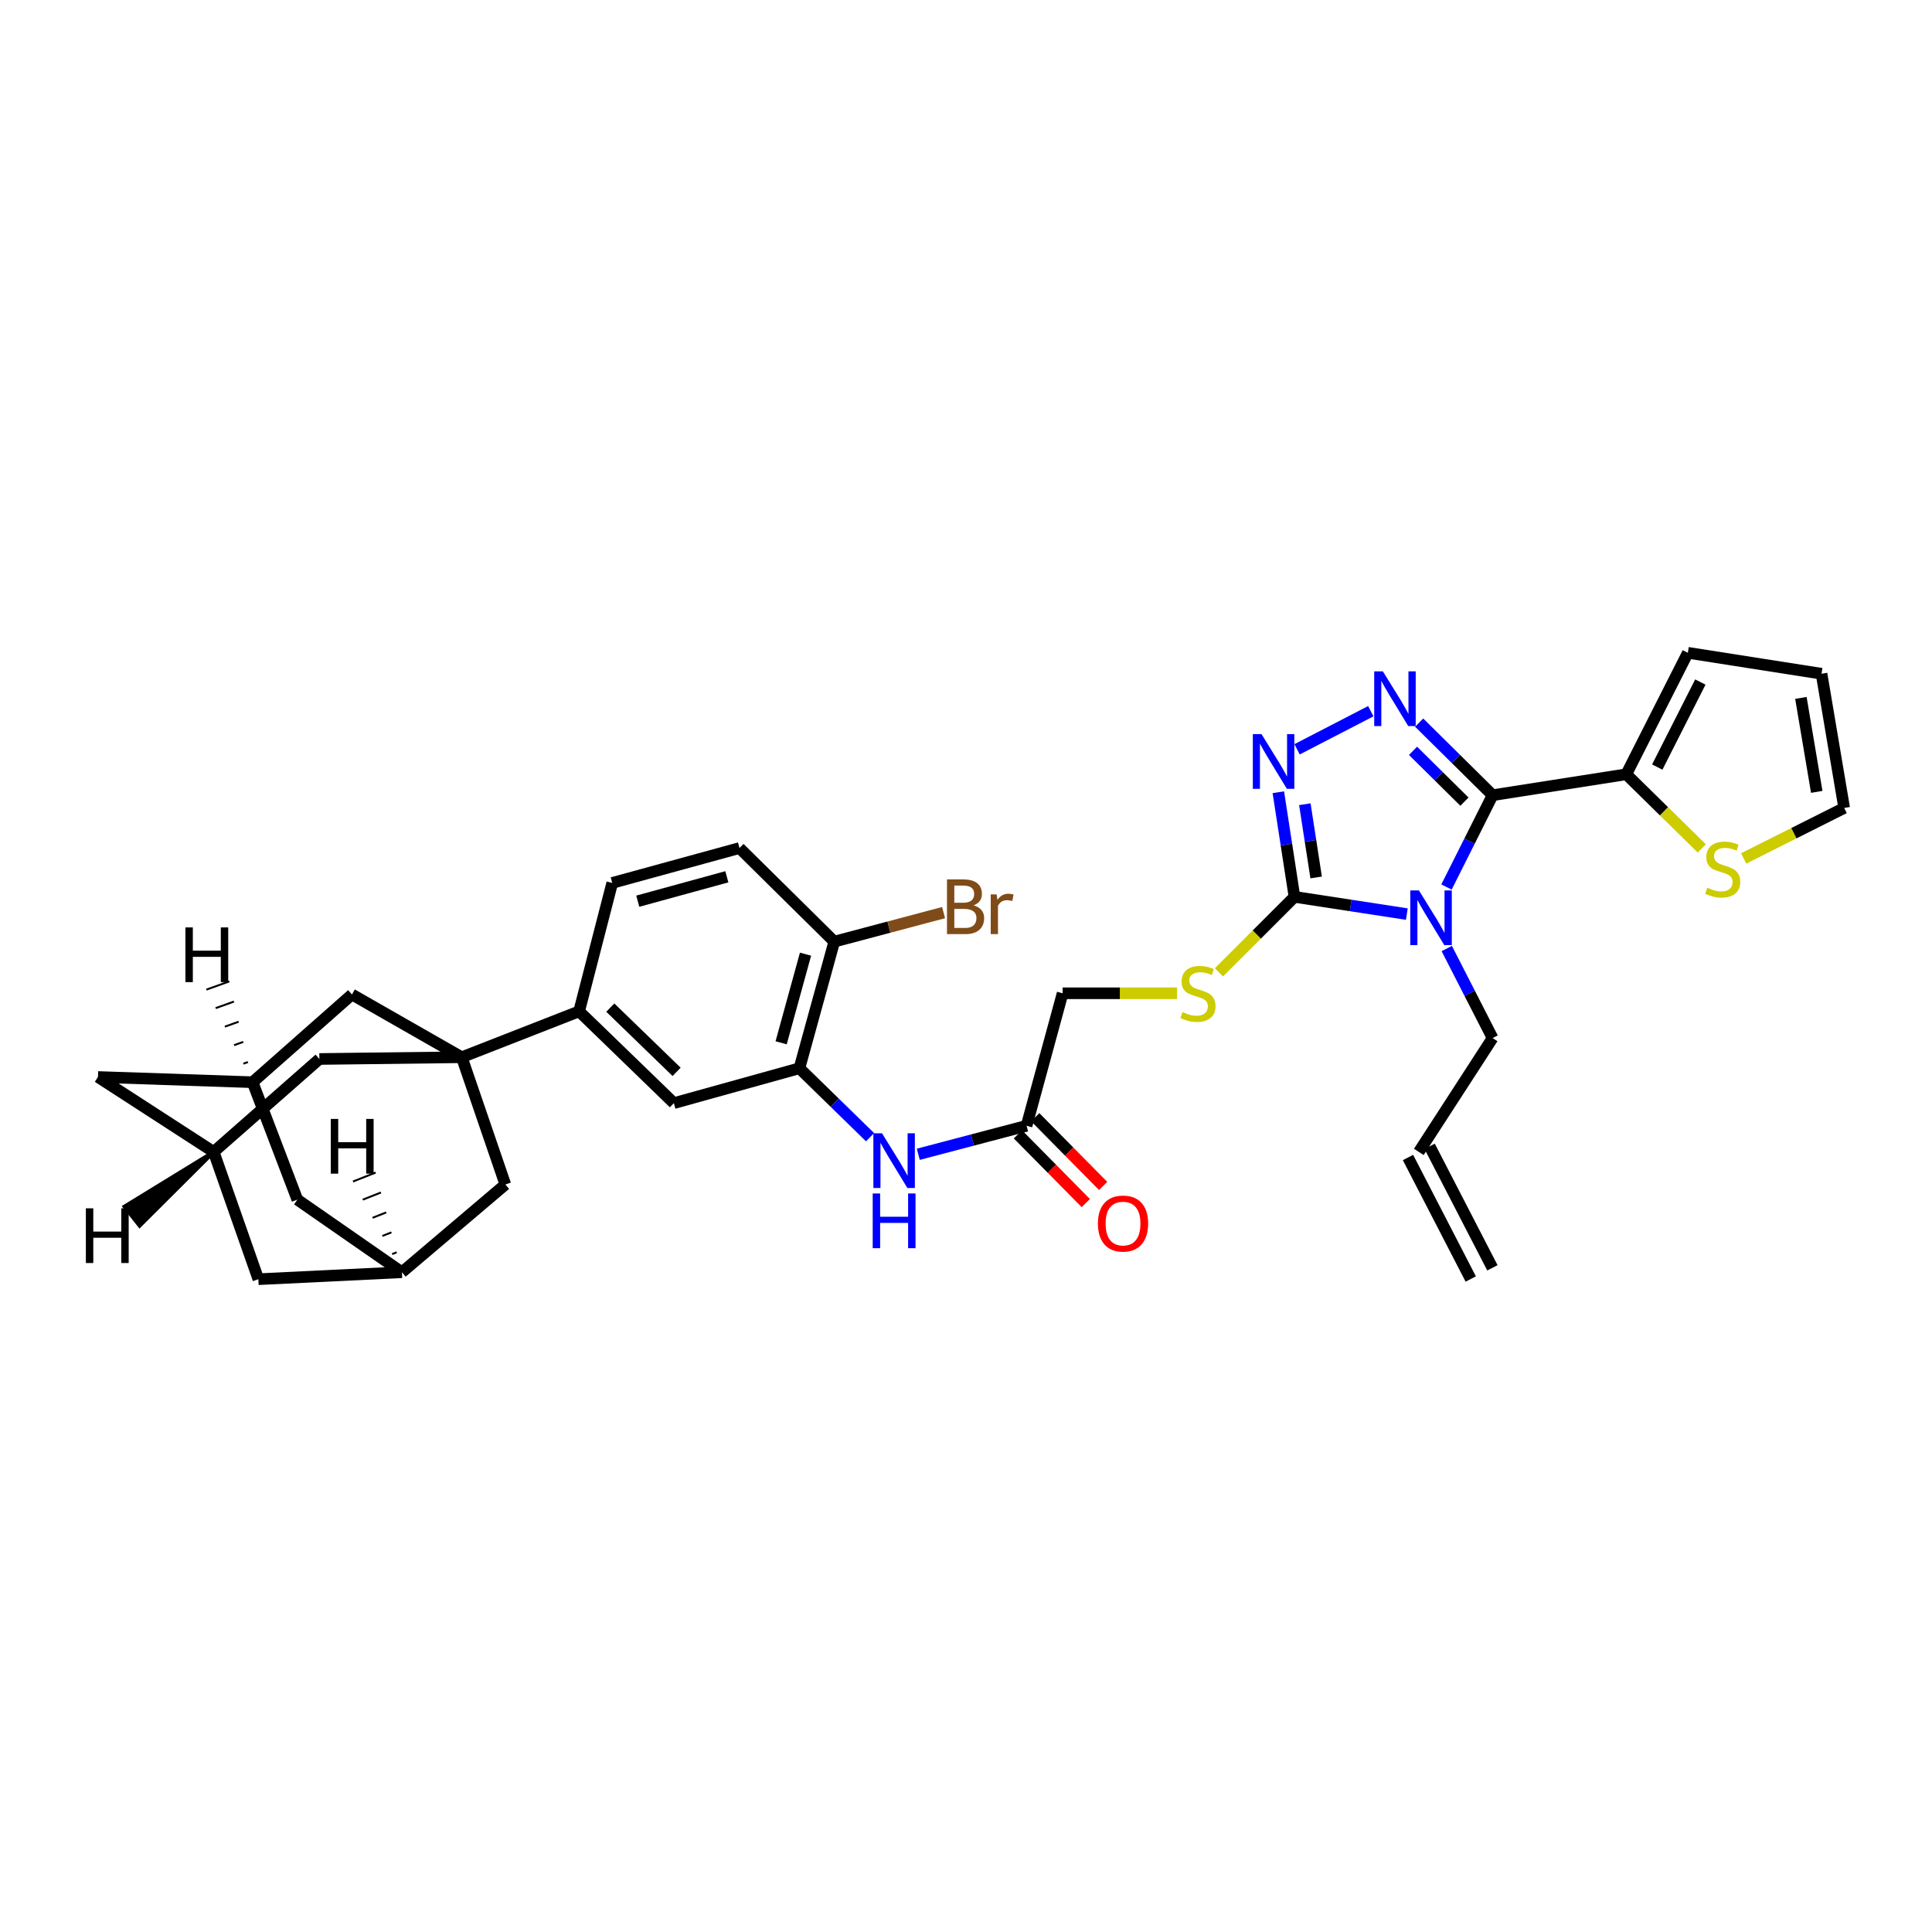 <?xml version='1.0' encoding='iso-8859-1'?>
<svg version='1.1' baseProfile='full'
              xmlns='http://www.w3.org/2000/svg'
                      xmlns:rdkit='http://www.rdkit.org/xml'
                      xmlns:xlink='http://www.w3.org/1999/xlink'
                  xml:space='preserve'
width='1000px' height='1000px' viewBox='0 0 1000 1000'>
<!-- END OF HEADER -->
<rect style='opacity:1.0;fill:#FFFFFF;stroke:none' width='1000' height='1000' x='0' y='0'> </rect>
<path class='bond-0' d='M 748.704,459.114 L 760.634,435.357' style='fill:none;fill-rule:evenodd;stroke:#0000FF;stroke-width:6px;stroke-linecap:butt;stroke-linejoin:miter;stroke-opacity:1' />
<path class='bond-0' d='M 760.634,435.357 L 772.564,411.599' style='fill:none;fill-rule:evenodd;stroke:#000000;stroke-width:6px;stroke-linecap:butt;stroke-linejoin:miter;stroke-opacity:1' />
<path class='bond-2' d='M 728.175,473.129 L 699.097,468.671' style='fill:none;fill-rule:evenodd;stroke:#0000FF;stroke-width:6px;stroke-linecap:butt;stroke-linejoin:miter;stroke-opacity:1' />
<path class='bond-2' d='M 699.097,468.671 L 670.02,464.214' style='fill:none;fill-rule:evenodd;stroke:#000000;stroke-width:6px;stroke-linecap:butt;stroke-linejoin:miter;stroke-opacity:1' />
<path class='bond-22' d='M 748.845,490.957 L 760.705,514.129' style='fill:none;fill-rule:evenodd;stroke:#0000FF;stroke-width:6px;stroke-linecap:butt;stroke-linejoin:miter;stroke-opacity:1' />
<path class='bond-22' d='M 760.705,514.129 L 772.564,537.3' style='fill:none;fill-rule:evenodd;stroke:#000000;stroke-width:6px;stroke-linecap:butt;stroke-linejoin:miter;stroke-opacity:1' />
<path class='bond-1' d='M 772.564,411.599 L 753.556,392.81' style='fill:none;fill-rule:evenodd;stroke:#000000;stroke-width:6px;stroke-linecap:butt;stroke-linejoin:miter;stroke-opacity:1' />
<path class='bond-1' d='M 753.556,392.81 L 734.548,374.02' style='fill:none;fill-rule:evenodd;stroke:#0000FF;stroke-width:6px;stroke-linecap:butt;stroke-linejoin:miter;stroke-opacity:1' />
<path class='bond-1' d='M 757.993,414.934 L 744.687,401.782' style='fill:none;fill-rule:evenodd;stroke:#000000;stroke-width:6px;stroke-linecap:butt;stroke-linejoin:miter;stroke-opacity:1' />
<path class='bond-1' d='M 744.687,401.782 L 731.381,388.629' style='fill:none;fill-rule:evenodd;stroke:#0000FF;stroke-width:6px;stroke-linecap:butt;stroke-linejoin:miter;stroke-opacity:1' />
<path class='bond-5' d='M 772.564,411.599 L 841.761,400.764' style='fill:none;fill-rule:evenodd;stroke:#000000;stroke-width:6px;stroke-linecap:butt;stroke-linejoin:miter;stroke-opacity:1' />
<path class='bond-34' d='M 709.523,368.114 L 671.361,387.842' style='fill:none;fill-rule:evenodd;stroke:#0000FF;stroke-width:6px;stroke-linecap:butt;stroke-linejoin:miter;stroke-opacity:1' />
<path class='bond-3' d='M 670.02,464.214 L 665.842,437.136' style='fill:none;fill-rule:evenodd;stroke:#000000;stroke-width:6px;stroke-linecap:butt;stroke-linejoin:miter;stroke-opacity:1' />
<path class='bond-3' d='M 665.842,437.136 L 661.664,410.059' style='fill:none;fill-rule:evenodd;stroke:#0000FF;stroke-width:6px;stroke-linecap:butt;stroke-linejoin:miter;stroke-opacity:1' />
<path class='bond-3' d='M 681.235,454.167 L 678.31,435.213' style='fill:none;fill-rule:evenodd;stroke:#000000;stroke-width:6px;stroke-linecap:butt;stroke-linejoin:miter;stroke-opacity:1' />
<path class='bond-3' d='M 678.31,435.213 L 675.385,416.259' style='fill:none;fill-rule:evenodd;stroke:#0000FF;stroke-width:6px;stroke-linecap:butt;stroke-linejoin:miter;stroke-opacity:1' />
<path class='bond-9' d='M 670.02,464.214 L 650.467,483.75' style='fill:none;fill-rule:evenodd;stroke:#000000;stroke-width:6px;stroke-linecap:butt;stroke-linejoin:miter;stroke-opacity:1' />
<path class='bond-9' d='M 650.467,483.75 L 630.914,503.286' style='fill:none;fill-rule:evenodd;stroke:#CCCC00;stroke-width:6px;stroke-linecap:butt;stroke-linejoin:miter;stroke-opacity:1' />
<path class='bond-4' d='M 239.012,547.225 L 299.75,523.472' style='fill:none;fill-rule:evenodd;stroke:#000000;stroke-width:6px;stroke-linecap:butt;stroke-linejoin:miter;stroke-opacity:1' />
<path class='bond-12' d='M 239.012,547.225 L 165.308,548.129' style='fill:none;fill-rule:evenodd;stroke:#000000;stroke-width:6px;stroke-linecap:butt;stroke-linejoin:miter;stroke-opacity:1' />
<path class='bond-13' d='M 239.012,547.225 L 182.171,514.746' style='fill:none;fill-rule:evenodd;stroke:#000000;stroke-width:6px;stroke-linecap:butt;stroke-linejoin:miter;stroke-opacity:1' />
<path class='bond-14' d='M 239.012,547.225 L 261.566,613.093' style='fill:none;fill-rule:evenodd;stroke:#000000;stroke-width:6px;stroke-linecap:butt;stroke-linejoin:miter;stroke-opacity:1' />
<path class='bond-10' d='M 841.761,400.764 L 861.301,419.95' style='fill:none;fill-rule:evenodd;stroke:#000000;stroke-width:6px;stroke-linecap:butt;stroke-linejoin:miter;stroke-opacity:1' />
<path class='bond-10' d='M 861.301,419.95 L 880.842,439.136' style='fill:none;fill-rule:evenodd;stroke:#CCCC00;stroke-width:6px;stroke-linecap:butt;stroke-linejoin:miter;stroke-opacity:1' />
<path class='bond-20' d='M 841.761,400.764 L 873.623,337.888' style='fill:none;fill-rule:evenodd;stroke:#000000;stroke-width:6px;stroke-linecap:butt;stroke-linejoin:miter;stroke-opacity:1' />
<path class='bond-20' d='M 857.794,397.035 L 880.097,353.022' style='fill:none;fill-rule:evenodd;stroke:#000000;stroke-width:6px;stroke-linecap:butt;stroke-linejoin:miter;stroke-opacity:1' />
<path class='bond-6' d='M 413.774,552.93 L 432.058,570.766' style='fill:none;fill-rule:evenodd;stroke:#000000;stroke-width:6px;stroke-linecap:butt;stroke-linejoin:miter;stroke-opacity:1' />
<path class='bond-6' d='M 432.058,570.766 L 450.341,588.603' style='fill:none;fill-rule:evenodd;stroke:#0000FF;stroke-width:6px;stroke-linecap:butt;stroke-linejoin:miter;stroke-opacity:1' />
<path class='bond-11' d='M 413.774,552.93 L 348.796,570.977' style='fill:none;fill-rule:evenodd;stroke:#000000;stroke-width:6px;stroke-linecap:butt;stroke-linejoin:miter;stroke-opacity:1' />
<path class='bond-19' d='M 413.774,552.93 L 431.808,487.391' style='fill:none;fill-rule:evenodd;stroke:#000000;stroke-width:6px;stroke-linecap:butt;stroke-linejoin:miter;stroke-opacity:1' />
<path class='bond-19' d='M 404.316,539.752 L 416.939,493.875' style='fill:none;fill-rule:evenodd;stroke:#000000;stroke-width:6px;stroke-linecap:butt;stroke-linejoin:miter;stroke-opacity:1' />
<path class='bond-7' d='M 299.75,523.472 L 348.796,570.977' style='fill:none;fill-rule:evenodd;stroke:#000000;stroke-width:6px;stroke-linecap:butt;stroke-linejoin:miter;stroke-opacity:1' />
<path class='bond-7' d='M 315.884,521.536 L 350.216,554.79' style='fill:none;fill-rule:evenodd;stroke:#000000;stroke-width:6px;stroke-linecap:butt;stroke-linejoin:miter;stroke-opacity:1' />
<path class='bond-36' d='M 299.75,523.472 L 316.893,457.002' style='fill:none;fill-rule:evenodd;stroke:#000000;stroke-width:6px;stroke-linecap:butt;stroke-linejoin:miter;stroke-opacity:1' />
<path class='bond-8' d='M 475.306,597.456 L 503.329,590.08' style='fill:none;fill-rule:evenodd;stroke:#0000FF;stroke-width:6px;stroke-linecap:butt;stroke-linejoin:miter;stroke-opacity:1' />
<path class='bond-8' d='M 503.329,590.08 L 531.352,582.703' style='fill:none;fill-rule:evenodd;stroke:#000000;stroke-width:6px;stroke-linecap:butt;stroke-linejoin:miter;stroke-opacity:1' />
<path class='bond-30' d='M 609.237,514.123 L 579.623,514.123' style='fill:none;fill-rule:evenodd;stroke:#CCCC00;stroke-width:6px;stroke-linecap:butt;stroke-linejoin:miter;stroke-opacity:1' />
<path class='bond-30' d='M 579.623,514.123 L 550.01,514.123' style='fill:none;fill-rule:evenodd;stroke:#000000;stroke-width:6px;stroke-linecap:butt;stroke-linejoin:miter;stroke-opacity:1' />
<path class='bond-21' d='M 902.509,444.326 L 928.527,431.26' style='fill:none;fill-rule:evenodd;stroke:#CCCC00;stroke-width:6px;stroke-linecap:butt;stroke-linejoin:miter;stroke-opacity:1' />
<path class='bond-21' d='M 928.527,431.26 L 954.545,418.194' style='fill:none;fill-rule:evenodd;stroke:#000000;stroke-width:6px;stroke-linecap:butt;stroke-linejoin:miter;stroke-opacity:1' />
<path class='bond-18' d='M 165.308,548.129 L 110.598,596.23' style='fill:none;fill-rule:evenodd;stroke:#000000;stroke-width:6px;stroke-linecap:butt;stroke-linejoin:miter;stroke-opacity:1' />
<path class='bond-17' d='M 182.171,514.746 L 130.734,560.149' style='fill:none;fill-rule:evenodd;stroke:#000000;stroke-width:6px;stroke-linecap:butt;stroke-linejoin:miter;stroke-opacity:1' />
<path class='bond-16' d='M 261.566,613.093 L 208.041,658.509' style='fill:none;fill-rule:evenodd;stroke:#000000;stroke-width:6px;stroke-linecap:butt;stroke-linejoin:miter;stroke-opacity:1' />
<path class='bond-15' d='M 531.352,582.703 L 550.01,514.123' style='fill:none;fill-rule:evenodd;stroke:#000000;stroke-width:6px;stroke-linecap:butt;stroke-linejoin:miter;stroke-opacity:1' />
<path class='bond-25' d='M 526.865,587.136 L 544.439,604.922' style='fill:none;fill-rule:evenodd;stroke:#000000;stroke-width:6px;stroke-linecap:butt;stroke-linejoin:miter;stroke-opacity:1' />
<path class='bond-25' d='M 544.439,604.922 L 562.013,622.708' style='fill:none;fill-rule:evenodd;stroke:#FF0000;stroke-width:6px;stroke-linecap:butt;stroke-linejoin:miter;stroke-opacity:1' />
<path class='bond-25' d='M 535.839,578.269 L 553.413,596.055' style='fill:none;fill-rule:evenodd;stroke:#000000;stroke-width:6px;stroke-linecap:butt;stroke-linejoin:miter;stroke-opacity:1' />
<path class='bond-25' d='M 553.413,596.055 L 570.987,613.841' style='fill:none;fill-rule:evenodd;stroke:#FF0000;stroke-width:6px;stroke-linecap:butt;stroke-linejoin:miter;stroke-opacity:1' />
<path class='bond-27' d='M 208.041,658.509 L 133.727,662.112' style='fill:none;fill-rule:evenodd;stroke:#000000;stroke-width:6px;stroke-linecap:butt;stroke-linejoin:miter;stroke-opacity:1' />
<path class='bond-29' d='M 208.041,658.509 L 153.912,620.928' style='fill:none;fill-rule:evenodd;stroke:#000000;stroke-width:6px;stroke-linecap:butt;stroke-linejoin:miter;stroke-opacity:1' />
<path class='bond-40' d='M 205.323,648.19 L 202.976,649.117' style='fill:none;fill-rule:evenodd;stroke:#000000;stroke-width:1.0px;stroke-linecap:butt;stroke-linejoin:miter;stroke-opacity:1' />
<path class='bond-40' d='M 202.605,637.871 L 197.911,639.724' style='fill:none;fill-rule:evenodd;stroke:#000000;stroke-width:1.0px;stroke-linecap:butt;stroke-linejoin:miter;stroke-opacity:1' />
<path class='bond-40' d='M 199.887,627.552 L 192.847,630.332' style='fill:none;fill-rule:evenodd;stroke:#000000;stroke-width:1.0px;stroke-linecap:butt;stroke-linejoin:miter;stroke-opacity:1' />
<path class='bond-40' d='M 197.17,617.234 L 187.782,620.94' style='fill:none;fill-rule:evenodd;stroke:#000000;stroke-width:1.0px;stroke-linecap:butt;stroke-linejoin:miter;stroke-opacity:1' />
<path class='bond-40' d='M 194.452,606.915 L 182.718,611.548' style='fill:none;fill-rule:evenodd;stroke:#000000;stroke-width:1.0px;stroke-linecap:butt;stroke-linejoin:miter;stroke-opacity:1' />
<path class='bond-28' d='M 130.734,560.149 L 50.716,557.45' style='fill:none;fill-rule:evenodd;stroke:#000000;stroke-width:6px;stroke-linecap:butt;stroke-linejoin:miter;stroke-opacity:1' />
<path class='bond-37' d='M 130.734,560.149 L 153.912,620.928' style='fill:none;fill-rule:evenodd;stroke:#000000;stroke-width:6px;stroke-linecap:butt;stroke-linejoin:miter;stroke-opacity:1' />
<path class='bond-41' d='M 128.327,549.712 L 125.953,550.565' style='fill:none;fill-rule:evenodd;stroke:#000000;stroke-width:1.0px;stroke-linecap:butt;stroke-linejoin:miter;stroke-opacity:1' />
<path class='bond-41' d='M 125.92,539.275 L 121.171,540.981' style='fill:none;fill-rule:evenodd;stroke:#000000;stroke-width:1.0px;stroke-linecap:butt;stroke-linejoin:miter;stroke-opacity:1' />
<path class='bond-41' d='M 123.513,528.839 L 116.389,531.397' style='fill:none;fill-rule:evenodd;stroke:#000000;stroke-width:1.0px;stroke-linecap:butt;stroke-linejoin:miter;stroke-opacity:1' />
<path class='bond-41' d='M 121.106,518.402 L 111.608,521.813' style='fill:none;fill-rule:evenodd;stroke:#000000;stroke-width:1.0px;stroke-linecap:butt;stroke-linejoin:miter;stroke-opacity:1' />
<path class='bond-41' d='M 118.699,507.966 L 106.826,512.229' style='fill:none;fill-rule:evenodd;stroke:#000000;stroke-width:1.0px;stroke-linecap:butt;stroke-linejoin:miter;stroke-opacity:1' />
<path class='bond-38' d='M 110.598,596.23 L 133.727,662.112' style='fill:none;fill-rule:evenodd;stroke:#000000;stroke-width:6px;stroke-linecap:butt;stroke-linejoin:miter;stroke-opacity:1' />
<path class='bond-39' d='M 110.598,596.23 L 50.716,557.45' style='fill:none;fill-rule:evenodd;stroke:#000000;stroke-width:6px;stroke-linecap:butt;stroke-linejoin:miter;stroke-opacity:1' />
<path class='bond-42' d='M 110.598,596.23 L 64.457,624.523 L 72.26,634.436 Z' style='fill:#000000;fill-rule:evenodd;fill-opacity:1;stroke:#000000;stroke-width:2px;stroke-linecap:butt;stroke-linejoin:miter;stroke-opacity:1;' />
<path class='bond-26' d='M 431.808,487.391 L 382.761,438.947' style='fill:none;fill-rule:evenodd;stroke:#000000;stroke-width:6px;stroke-linecap:butt;stroke-linejoin:miter;stroke-opacity:1' />
<path class='bond-33' d='M 431.808,487.391 L 460.104,479.878' style='fill:none;fill-rule:evenodd;stroke:#000000;stroke-width:6px;stroke-linecap:butt;stroke-linejoin:miter;stroke-opacity:1' />
<path class='bond-33' d='M 460.104,479.878 L 488.4,472.365' style='fill:none;fill-rule:evenodd;stroke:#7F4C19;stroke-width:6px;stroke-linecap:butt;stroke-linejoin:miter;stroke-opacity:1' />
<path class='bond-24' d='M 873.623,337.888 L 942.82,348.724' style='fill:none;fill-rule:evenodd;stroke:#000000;stroke-width:6px;stroke-linecap:butt;stroke-linejoin:miter;stroke-opacity:1' />
<path class='bond-35' d='M 954.545,418.194 L 942.82,348.724' style='fill:none;fill-rule:evenodd;stroke:#000000;stroke-width:6px;stroke-linecap:butt;stroke-linejoin:miter;stroke-opacity:1' />
<path class='bond-35' d='M 940.347,409.873 L 932.139,361.244' style='fill:none;fill-rule:evenodd;stroke:#000000;stroke-width:6px;stroke-linecap:butt;stroke-linejoin:miter;stroke-opacity:1' />
<path class='bond-31' d='M 772.564,537.3 L 734.381,596.23' style='fill:none;fill-rule:evenodd;stroke:#000000;stroke-width:6px;stroke-linecap:butt;stroke-linejoin:miter;stroke-opacity:1' />
<path class='bond-23' d='M 316.893,457.002 L 382.761,438.947' style='fill:none;fill-rule:evenodd;stroke:#000000;stroke-width:6px;stroke-linecap:butt;stroke-linejoin:miter;stroke-opacity:1' />
<path class='bond-23' d='M 330.108,466.46 L 376.215,453.822' style='fill:none;fill-rule:evenodd;stroke:#000000;stroke-width:6px;stroke-linecap:butt;stroke-linejoin:miter;stroke-opacity:1' />
<path class='bond-32' d='M 728.776,599.124 L 761.255,662.013' style='fill:none;fill-rule:evenodd;stroke:#000000;stroke-width:6px;stroke-linecap:butt;stroke-linejoin:miter;stroke-opacity:1' />
<path class='bond-32' d='M 739.985,593.335 L 772.464,656.224' style='fill:none;fill-rule:evenodd;stroke:#000000;stroke-width:6px;stroke-linecap:butt;stroke-linejoin:miter;stroke-opacity:1' />
<path  class='atom-0' d='M 734.443 460.889
L 743.723 475.889
Q 744.643 477.369, 746.123 480.049
Q 747.603 482.729, 747.683 482.889
L 747.683 460.889
L 751.443 460.889
L 751.443 489.209
L 747.563 489.209
L 737.603 472.809
Q 736.443 470.889, 735.203 468.689
Q 734.003 466.489, 733.643 465.809
L 733.643 489.209
L 729.963 489.209
L 729.963 460.889
L 734.443 460.889
' fill='#0000FF'/>
<path  class='atom-2' d='M 715.771 347.488
L 725.051 362.488
Q 725.971 363.968, 727.451 366.648
Q 728.931 369.328, 729.011 369.488
L 729.011 347.488
L 732.771 347.488
L 732.771 375.808
L 728.891 375.808
L 718.931 359.408
Q 717.771 357.488, 716.531 355.288
Q 715.331 353.088, 714.971 352.408
L 714.971 375.808
L 711.291 375.808
L 711.291 347.488
L 715.771 347.488
' fill='#0000FF'/>
<path  class='atom-4' d='M 652.945 379.966
L 662.225 394.966
Q 663.145 396.446, 664.625 399.126
Q 666.105 401.806, 666.185 401.966
L 666.185 379.966
L 669.945 379.966
L 669.945 408.286
L 666.065 408.286
L 656.105 391.886
Q 654.945 389.966, 653.705 387.766
Q 652.505 385.566, 652.145 384.886
L 652.145 408.286
L 648.465 408.286
L 648.465 379.966
L 652.945 379.966
' fill='#0000FF'/>
<path  class='atom-9' d='M 456.533 586.59
L 465.813 601.59
Q 466.733 603.07, 468.213 605.75
Q 469.693 608.43, 469.773 608.59
L 469.773 586.59
L 473.533 586.59
L 473.533 614.91
L 469.653 614.91
L 459.693 598.51
Q 458.533 596.59, 457.293 594.39
Q 456.093 592.19, 455.733 591.51
L 455.733 614.91
L 452.053 614.91
L 452.053 586.59
L 456.533 586.59
' fill='#0000FF'/>
<path  class='atom-9' d='M 451.713 617.742
L 455.553 617.742
L 455.553 629.782
L 470.033 629.782
L 470.033 617.742
L 473.873 617.742
L 473.873 646.062
L 470.033 646.062
L 470.033 632.982
L 455.553 632.982
L 455.553 646.062
L 451.713 646.062
L 451.713 617.742
' fill='#0000FF'/>
<path  class='atom-10' d='M 612.069 523.843
Q 612.389 523.963, 613.709 524.523
Q 615.029 525.083, 616.469 525.443
Q 617.949 525.763, 619.389 525.763
Q 622.069 525.763, 623.629 524.483
Q 625.189 523.163, 625.189 520.883
Q 625.189 519.323, 624.389 518.363
Q 623.629 517.403, 622.429 516.883
Q 621.229 516.363, 619.229 515.763
Q 616.709 515.003, 615.189 514.283
Q 613.709 513.563, 612.629 512.043
Q 611.589 510.523, 611.589 507.963
Q 611.589 504.403, 613.989 502.203
Q 616.429 500.003, 621.229 500.003
Q 624.509 500.003, 628.229 501.563
L 627.309 504.643
Q 623.909 503.243, 621.349 503.243
Q 618.589 503.243, 617.069 504.403
Q 615.549 505.523, 615.589 507.483
Q 615.589 509.003, 616.349 509.923
Q 617.149 510.843, 618.269 511.363
Q 619.429 511.883, 621.349 512.483
Q 623.909 513.283, 625.429 514.083
Q 626.949 514.883, 628.029 516.523
Q 629.149 518.123, 629.149 520.883
Q 629.149 524.803, 626.509 526.923
Q 623.909 529.003, 619.549 529.003
Q 617.029 529.003, 615.109 528.443
Q 613.229 527.923, 610.989 527.003
L 612.069 523.843
' fill='#CCCC00'/>
<path  class='atom-11' d='M 883.67 459.489
Q 883.99 459.609, 885.31 460.169
Q 886.63 460.729, 888.07 461.089
Q 889.55 461.409, 890.99 461.409
Q 893.67 461.409, 895.23 460.129
Q 896.79 458.809, 896.79 456.529
Q 896.79 454.969, 895.99 454.009
Q 895.23 453.049, 894.03 452.529
Q 892.83 452.009, 890.83 451.409
Q 888.31 450.649, 886.79 449.929
Q 885.31 449.209, 884.23 447.689
Q 883.19 446.169, 883.19 443.609
Q 883.19 440.049, 885.59 437.849
Q 888.03 435.649, 892.83 435.649
Q 896.11 435.649, 899.83 437.209
L 898.91 440.289
Q 895.51 438.889, 892.95 438.889
Q 890.19 438.889, 888.67 440.049
Q 887.15 441.169, 887.19 443.129
Q 887.19 444.649, 887.95 445.569
Q 888.75 446.489, 889.87 447.009
Q 891.03 447.529, 892.95 448.129
Q 895.51 448.929, 897.03 449.729
Q 898.55 450.529, 899.63 452.169
Q 900.75 453.769, 900.75 456.529
Q 900.75 460.449, 898.11 462.569
Q 895.51 464.649, 891.15 464.649
Q 888.63 464.649, 886.71 464.089
Q 884.83 463.569, 882.59 462.649
L 883.67 459.489
' fill='#CCCC00'/>
<path  class='atom-26' d='M 568.275 633.309
Q 568.275 626.509, 571.635 622.709
Q 574.995 618.909, 581.275 618.909
Q 587.555 618.909, 590.915 622.709
Q 594.275 626.509, 594.275 633.309
Q 594.275 640.189, 590.875 644.109
Q 587.475 647.989, 581.275 647.989
Q 575.035 647.989, 571.635 644.109
Q 568.275 640.229, 568.275 633.309
M 581.275 644.789
Q 585.595 644.789, 587.915 641.909
Q 590.275 638.989, 590.275 633.309
Q 590.275 627.749, 587.915 624.949
Q 585.595 622.109, 581.275 622.109
Q 576.955 622.109, 574.595 624.909
Q 572.275 627.709, 572.275 633.309
Q 572.275 639.029, 574.595 641.909
Q 576.955 644.789, 581.275 644.789
' fill='#FF0000'/>
<path  class='atom-34' d='M 503.918 468.624
Q 506.638 469.384, 507.998 471.064
Q 509.398 472.704, 509.398 475.144
Q 509.398 479.064, 506.878 481.304
Q 504.398 483.504, 499.678 483.504
L 490.158 483.504
L 490.158 455.184
L 498.518 455.184
Q 503.358 455.184, 505.798 457.144
Q 508.238 459.104, 508.238 462.704
Q 508.238 466.984, 503.918 468.624
M 493.958 458.384
L 493.958 467.264
L 498.518 467.264
Q 501.318 467.264, 502.758 466.144
Q 504.238 464.984, 504.238 462.704
Q 504.238 458.384, 498.518 458.384
L 493.958 458.384
M 499.678 480.304
Q 502.438 480.304, 503.918 478.984
Q 505.398 477.664, 505.398 475.144
Q 505.398 472.824, 503.758 471.664
Q 502.158 470.464, 499.078 470.464
L 493.958 470.464
L 493.958 480.304
L 499.678 480.304
' fill='#7F4C19'/>
<path  class='atom-34' d='M 515.838 462.944
L 516.278 465.784
Q 518.438 462.584, 521.958 462.584
Q 523.078 462.584, 524.598 462.984
L 523.998 466.344
Q 522.278 465.944, 521.318 465.944
Q 519.638 465.944, 518.518 466.624
Q 517.438 467.264, 516.558 468.824
L 516.558 483.504
L 512.798 483.504
L 512.798 462.944
L 515.838 462.944
' fill='#7F4C19'/>
<path  class='atom-35' d='M 171.222 579.159
L 175.062 579.159
L 175.062 591.199
L 189.542 591.199
L 189.542 579.159
L 193.382 579.159
L 193.382 607.479
L 189.542 607.479
L 189.542 594.399
L 175.062 594.399
L 175.062 607.479
L 171.222 607.479
L 171.222 579.159
' fill='#000000'/>
<path  class='atom-36' d='M 95.969 480.025
L 99.809 480.025
L 99.809 492.065
L 114.289 492.065
L 114.289 480.025
L 118.129 480.025
L 118.129 508.345
L 114.289 508.345
L 114.289 495.265
L 99.809 495.265
L 99.809 508.345
L 95.969 508.345
L 95.969 480.025
' fill='#000000'/>
<path  class='atom-37' d='M 44.447 625.421
L 48.287 625.421
L 48.287 637.461
L 62.767 637.461
L 62.767 625.421
L 66.607 625.421
L 66.607 653.741
L 62.767 653.741
L 62.767 640.661
L 48.287 640.661
L 48.287 653.741
L 44.447 653.741
L 44.447 625.421
' fill='#000000'/>
</svg>
